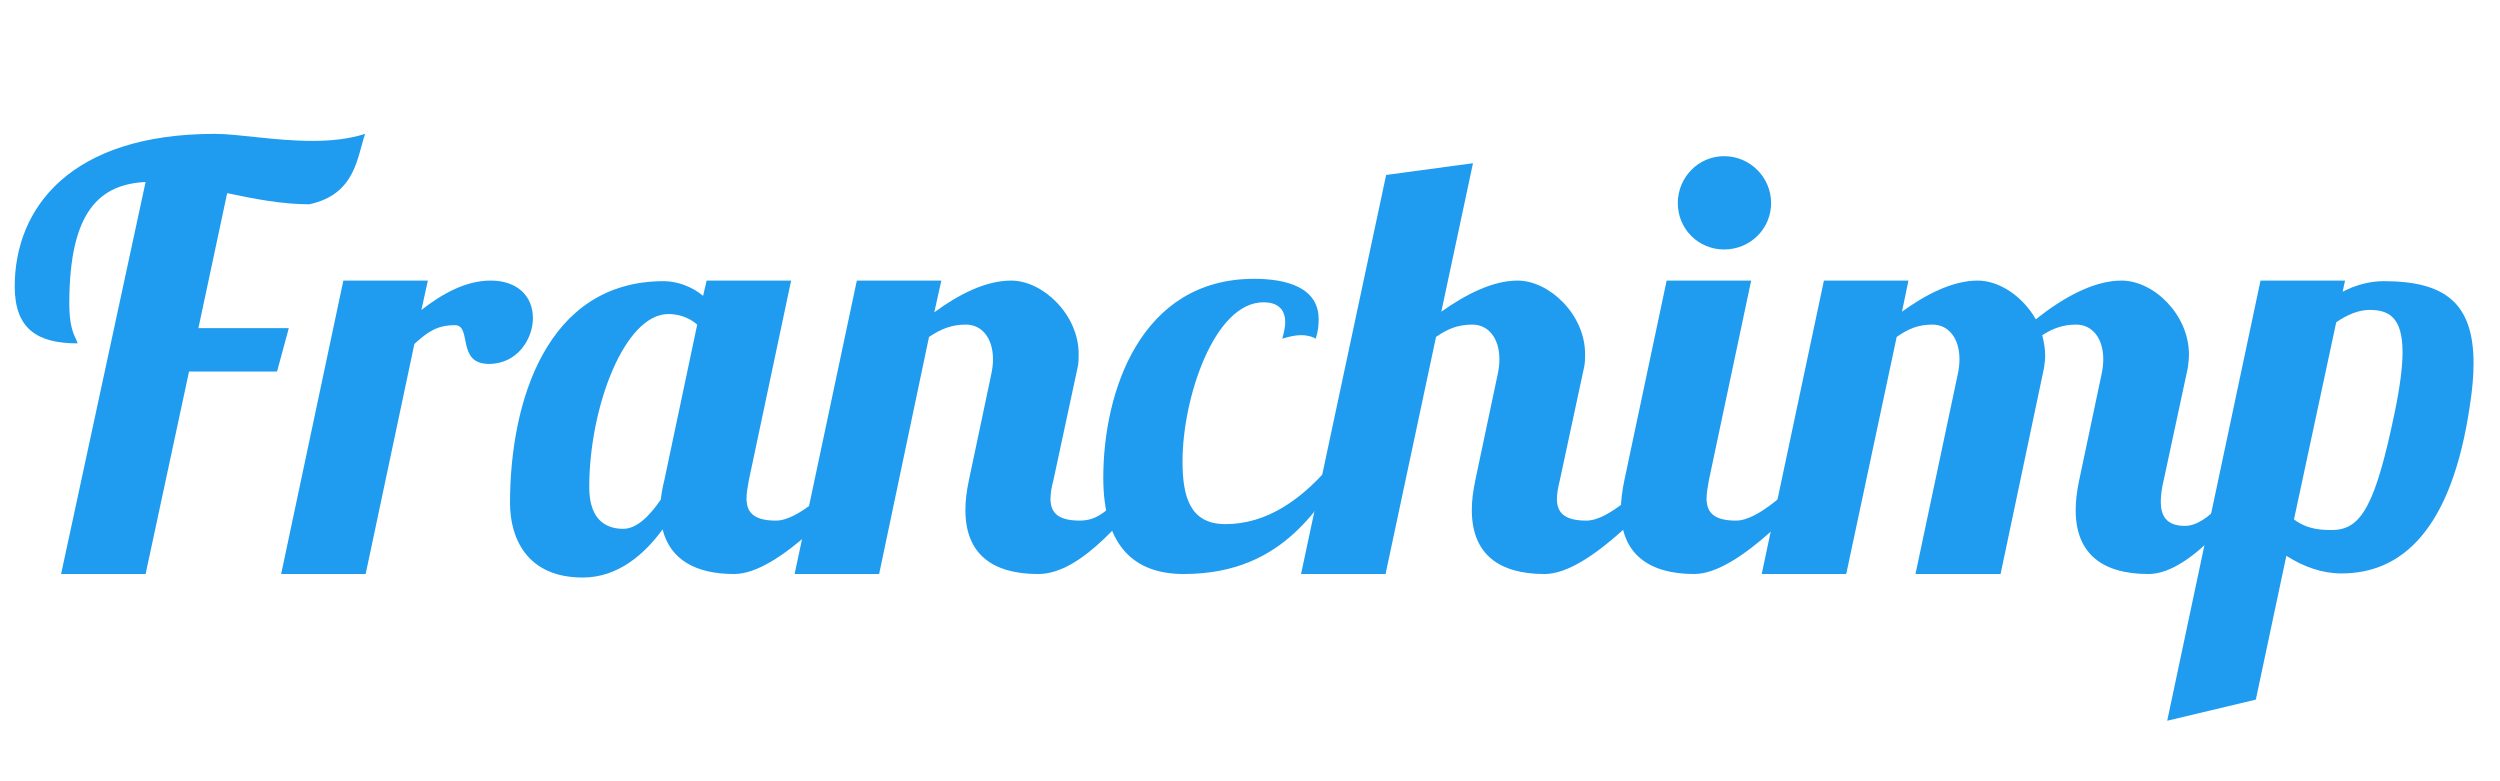 <?xml version="1.0" encoding="utf-8"?>
<!-- Generator: Adobe Illustrator 16.0.0, SVG Export Plug-In . SVG Version: 6.00 Build 0)  -->
<!DOCTYPE svg PUBLIC "-//W3C//DTD SVG 1.1//EN" "http://www.w3.org/Graphics/SVG/1.1/DTD/svg11.dtd">
<svg version="1.1" id="Layer_1" xmlns="http://www.w3.org/2000/svg" xmlns:xlink="http://www.w3.org/1999/xlink" x="0px" y="0px"
	 width="640px" height="200px" viewBox="0 0 640 200" enable-background="new 0 0 640 200" xml:space="preserve">
<g>
	<path fill="#1F9CEF" d="M73.931,83.998l-3.004,11.118H48.391l-11.117,51.832H15.639L37.273,46.588
		C25.705,47.189,17.742,53.8,17.742,77.688c0,7.662,1.953,8.864,2.104,10.216c-10.367,0-16.076-3.756-16.076-14.573
		c0-19.981,14.123-39.062,51.231-39.062c6.009,0,15.474,1.803,24.939,1.803c4.657,0,9.314-0.451,13.521-1.803
		c-2.104,6.31-2.554,15.475-14.273,18.029c-6.911,0-13.972-1.352-21.033-2.854l-7.362,34.555H73.931z"/>
	<path fill="#1F9CEF" d="M109.534,71.828l-1.653,7.512c5.409-4.207,11.418-7.512,17.728-7.512c6.761,0,10.817,3.906,10.817,9.615
		c0,5.258-3.906,11.719-11.268,11.719c-8.413,0-4.207-9.916-8.714-9.916c-4.507,0-6.911,1.653-10.366,4.808l-12.47,58.894H71.974
		l15.925-75.119H109.534z"/>
	<path fill="#1F9CEF" d="M202.527,71.828l-10.817,51.081c-0.3,1.652-0.601,3.306-0.601,4.657c0,3.306,1.502,5.709,7.512,5.709
		c6.01,0,13.822-8.413,19.832-13.221h5.108c-6.911,6.911-23.888,26.893-35.606,26.893c-9.765,0-16.376-3.605-18.329-11.418
		c-4.507,6.159-11.268,12.319-20.432,12.319c-14.423,0-18.629-10.216-18.629-19.08c0-25.841,9.314-56.79,39.362-56.79
		c3.605,0,7.361,1.502,10.066,3.756l0.901-3.906H202.527z M150.845,124.712c0,9.015,4.958,10.667,8.714,10.667
		c3.456,0,6.761-3.306,9.615-7.512c0.15-1.503,0.451-3.155,0.901-4.958l8.414-39.813c-2.404-2.104-5.258-2.705-7.362-2.705
		C159.859,80.392,150.845,104.279,150.845,124.712z"/>
	<path fill="#1F9CEF" d="M269.678,122.909c-0.451,1.652-0.751,3.306-0.751,4.808c0,3.306,1.653,5.559,7.512,5.559
		c6.01,0,8.263-4.657,14.273-9.465h5.108c-6.911,6.911-18.329,23.137-30.047,23.137c-11.719,0-18.63-5.108-18.63-16.376
		c0-2.403,0.301-4.808,0.901-7.662l5.709-27.043c0.3-1.352,0.451-2.704,0.451-3.906c0-5.408-2.854-8.864-6.911-8.864
		c-3.605,0-6.31,1.052-9.465,3.155l-12.771,60.696h-21.634l15.925-75.119h21.634l-1.803,8.113c6.16-4.507,13.071-8.113,19.681-8.113
		c8.113,0,17.277,8.714,17.277,18.78c0,1.202,0,2.404-0.3,3.606L269.678,122.909z"/>
	<path fill="#1F9CEF" d="M329.018,82.495c0-3.605-2.254-5.108-5.56-5.108c-12.62,0-20.732,24.489-20.732,40.714
		c0,8.864,1.803,16.075,10.967,16.075c10.667,0,19.231-6.31,26.141-14.122h5.108c-7.211,8.113-15.324,26.893-41.917,26.893
		c-12.47,0-20.583-6.911-20.583-24.639c0-21.935,9.465-50.931,38.611-50.931c8.112,0,16.526,2.104,16.526,10.367
		c0,1.652-0.15,3.004-0.752,4.958c-0.751-0.451-1.953-0.901-3.756-0.901c-1.352,0-2.854,0.301-4.808,0.901
		C328.717,85.049,329.018,83.697,329.018,82.495z"/>
	<path fill="#1F9CEF" d="M399.323,122.909c-0.451,1.803-0.751,3.455-0.751,4.808c0,3.306,1.652,5.559,7.512,5.559
		c6.01,0,13.822-8.413,19.831-13.221h5.108c-6.911,6.911-23.888,26.893-35.606,26.893s-18.63-5.108-18.63-16.376
		c0-2.403,0.301-4.808,0.901-7.662l5.71-27.043c0.3-1.352,0.45-2.704,0.45-3.906c0-5.408-2.854-8.864-6.911-8.864
		c-3.605,0-6.31,1.052-9.314,3.155l-12.921,60.696h-21.634l21.784-102.162l22.235-3.004l-8.112,38.01
		c6.159-4.357,13.07-7.963,19.53-7.963c8.113,0,17.277,8.714,17.277,18.78c0,1.202,0,2.404-0.3,3.606L399.323,122.909z"/>
	<path fill="#1F9CEF" d="M448.298,71.828l-10.817,51.081c-0.301,1.652-0.602,3.306-0.602,4.657c0,3.306,1.503,5.709,7.513,5.709
		c6.009,0,13.821-8.413,19.831-13.221h5.108c-6.911,6.911-23.889,26.893-35.606,26.893c-11.568,0-18.78-5.108-18.78-16.376
		c0-2.254,0.301-4.808,0.901-7.662l10.817-51.081H448.298z M441.387,39.978c6.61,0,12.019,5.409,12.019,12.02
		c0,6.61-5.408,11.869-12.019,11.869s-11.869-5.258-11.869-11.869C429.518,45.386,434.776,39.978,441.387,39.978z"/>
	<path fill="#1F9CEF" d="M553.912,122.909c-0.451,1.803-0.752,3.756-0.752,5.559c0,3.456,1.353,6.16,6.16,6.16
		c6.01,0,12.319-8.864,15.775-15.324h7.061c-6.911,8.112-20.432,27.644-32.15,27.644s-18.63-5.108-18.63-16.376
		c0-2.403,0.301-4.808,0.901-7.662l5.709-27.043c0.301-1.352,0.451-2.704,0.451-3.906c0-5.408-2.854-8.864-6.911-8.864
		c-3.306,0-5.859,0.901-8.714,2.704c0.451,1.803,0.751,3.456,0.751,5.258c0,1.052-0.15,2.104-0.3,3.155l-11.118,52.733h-21.784
		l10.817-51.081c0.3-1.352,0.45-2.704,0.45-3.906c0-5.408-2.854-8.864-6.911-8.864c-3.605,0-6.159,1.052-9.164,3.155l-12.921,60.696
		h-21.634l15.925-75.119h21.635l-1.653,7.963c6.01-4.357,12.921-7.963,19.381-7.963c5.559,0,11.568,4.057,14.874,9.916
		c6.61-5.258,14.573-9.916,21.935-9.916c8.263,0,17.277,8.714,17.277,18.93c0,1.202-0.15,2.253-0.301,3.456L553.912,122.909z"/>
	<path fill="#1F9CEF" d="M600.329,71.828l-0.602,2.854c3.155-1.652,6.761-2.704,10.517-2.704c15.625,0,22.986,5.559,22.986,21.033
		c0,3.155-0.3,6.61-0.901,10.517c-4.657,32.302-17.577,43.269-32.901,43.269c-4.958,0-9.615-1.652-14.123-4.507l-7.813,36.809
		l-22.686,5.408l23.888-112.679H600.329z M613.099,105.332c1.353-6.611,1.953-11.569,1.953-15.175
		c0-9.014-3.605-10.817-8.413-10.817c-2.854,0-5.709,1.202-8.563,3.155l-10.817,50.48c3.606,2.704,7.362,2.704,9.766,2.704
		C604.535,135.68,608.142,129.219,613.099,105.332z"/>
</g>
</svg>
